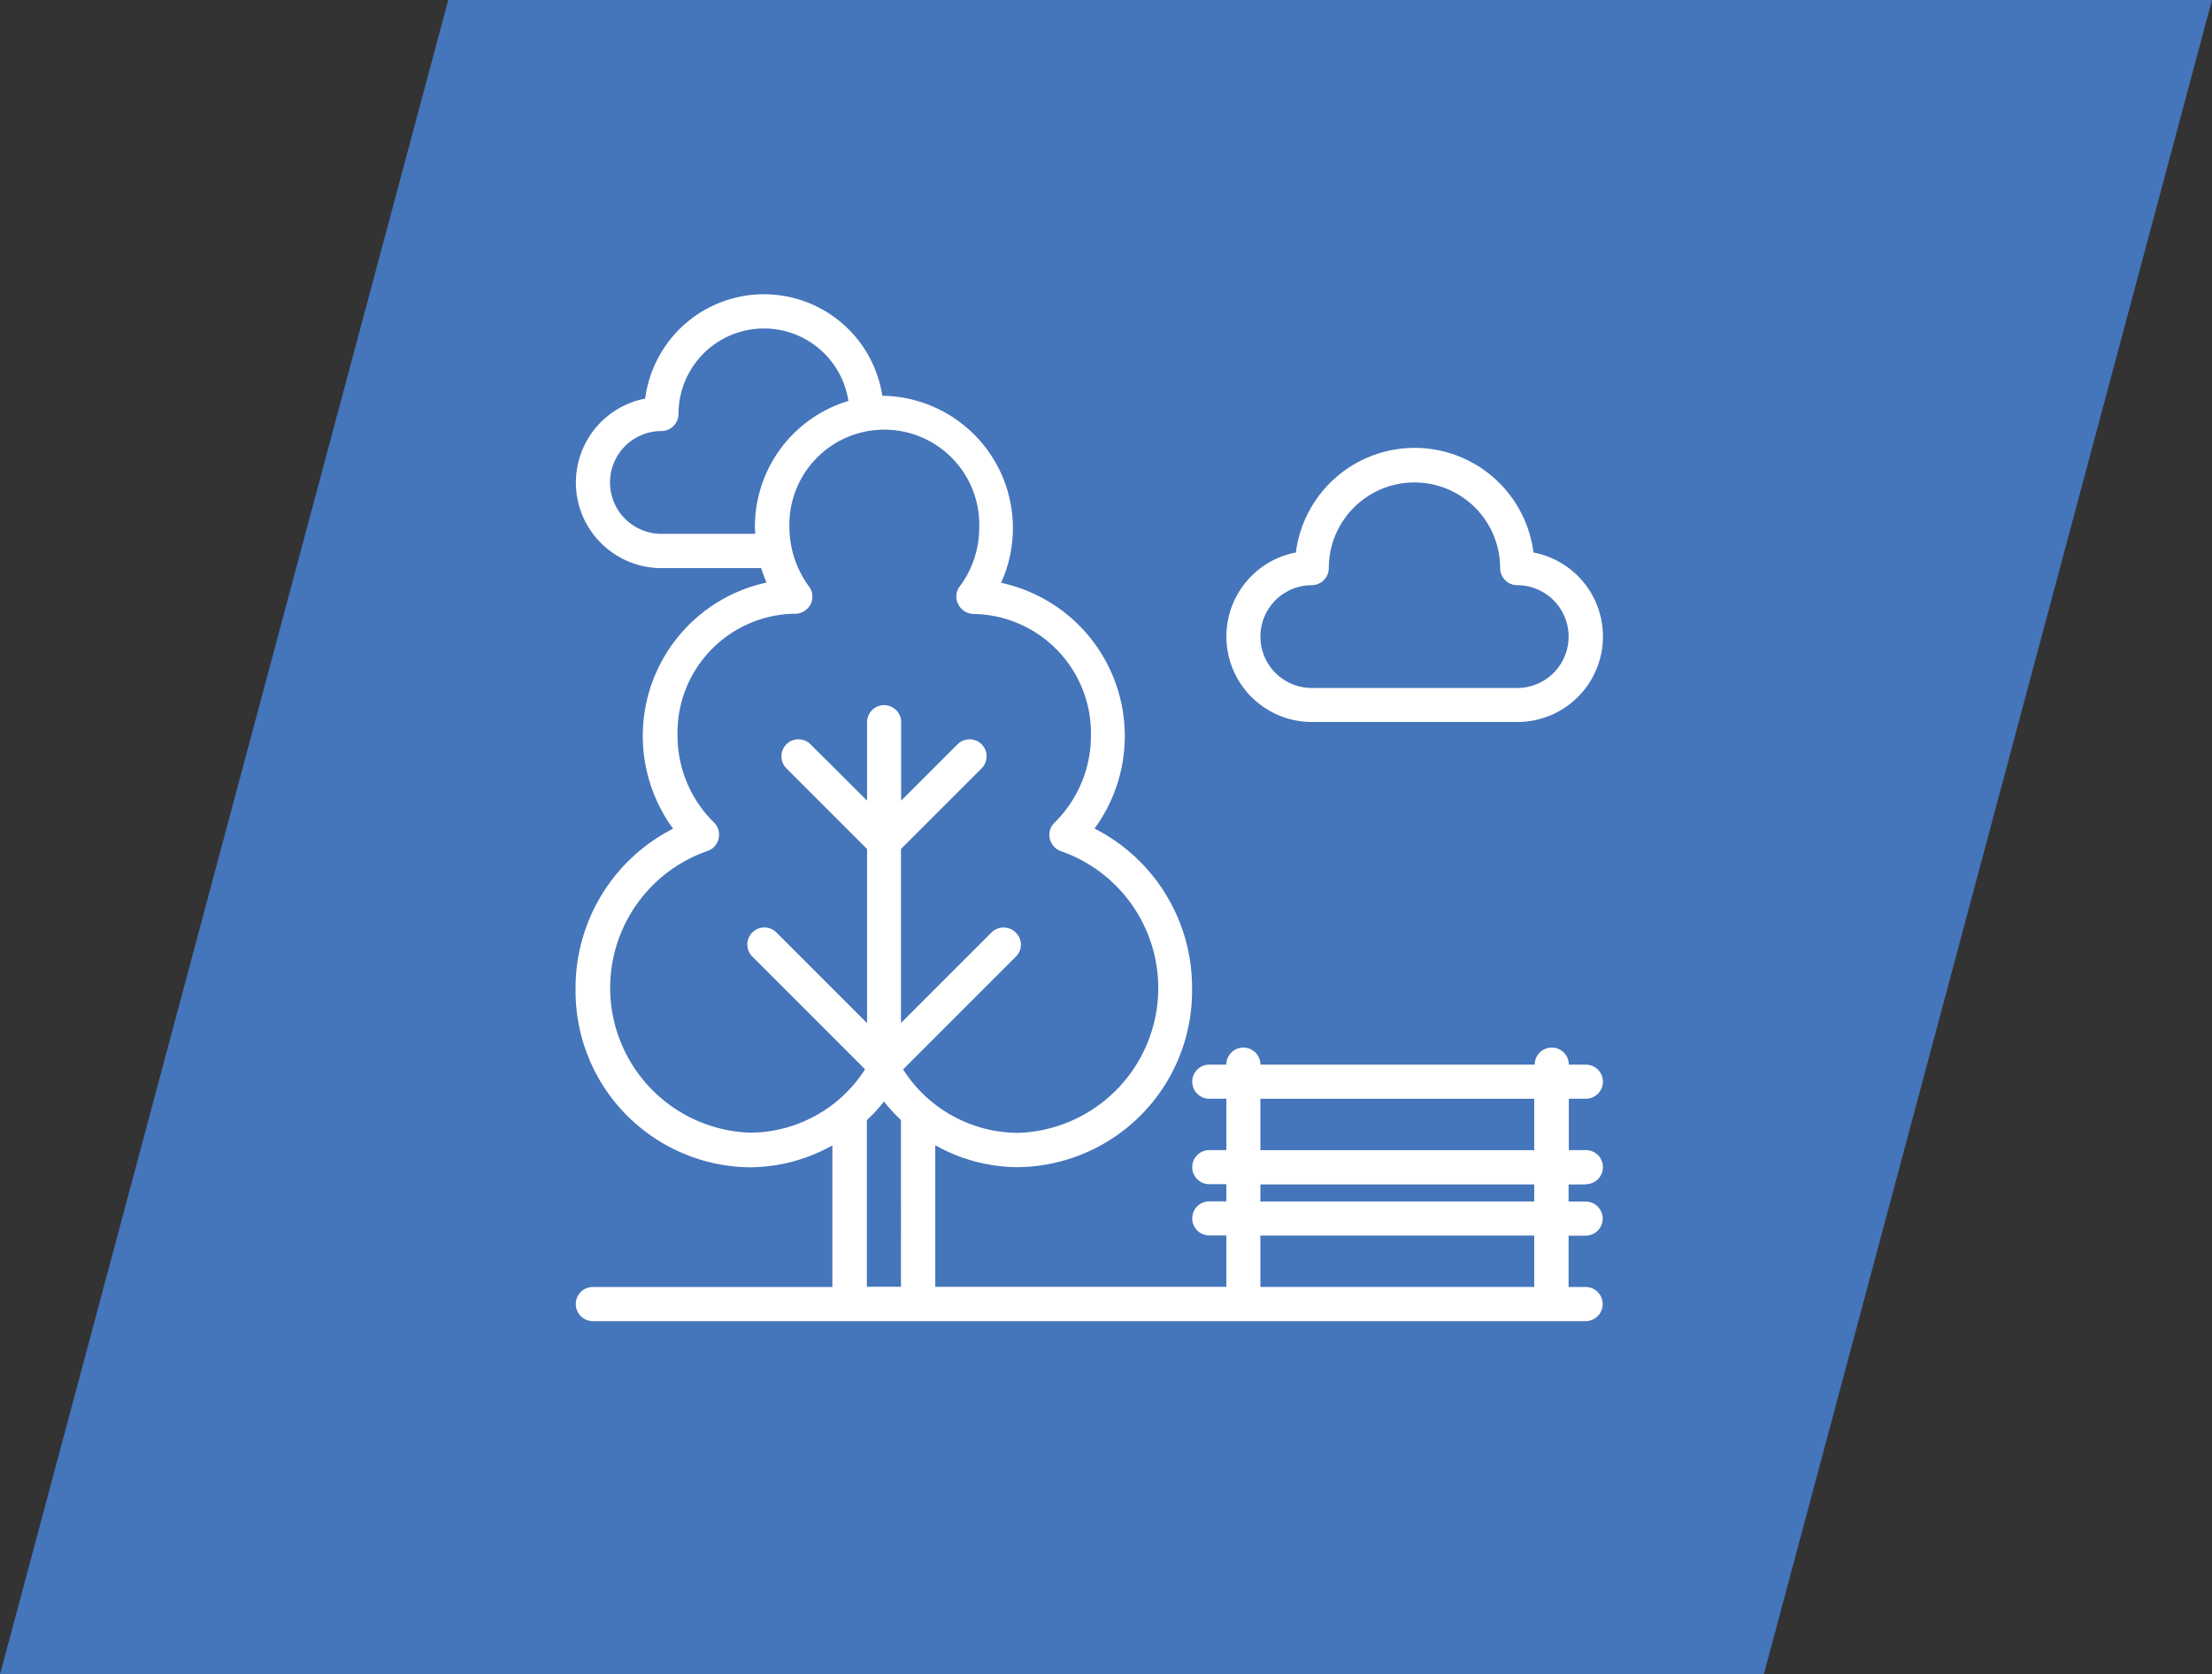 <?xml version="1.0" encoding="UTF-8"?>
<svg xmlns="http://www.w3.org/2000/svg" xmlns:xlink="http://www.w3.org/1999/xlink" id="Gruppe_25" data-name="Gruppe 25" width="131.273" height="99.372" viewBox="0 0 131.273 99.372">
  <rect x="0" y="0" width="131.273" height="99.372" fill="#333333" stroke="none"/>
  <defs>
    <clipPath id="clip-path">
      <rect id="Rechteck_20" data-name="Rechteck 20" width="131.272" height="99.372" fill="none"></rect>
    </clipPath>
  </defs>
  <path id="Pfad_35" data-name="Pfad 35" d="M26.6,0,0,99.372H104.675L131.273,0Z" transform="translate(0 -0.001)" fill="#4575ba"></path>
  <g id="Gruppe_24" data-name="Gruppe 24">
    <g id="Gruppe_23" data-name="Gruppe 23" clip-path="url(#clip-path)">
      <path id="Pfad_36" data-name="Pfad 36" d="M181.2,114.795v-.012a1.012,1.012,0,1,0,0-2.024h-1.012v-3.048H181.2a1.012,1.012,0,1,0,0-2.024h-1.012a1.012,1.012,0,1,0-2.024,0H161.887a1.012,1.012,0,0,0-2.024,0h-1.012a1.012,1.012,0,1,0,0,2.024h1.012v3.048h-1.012a1.012,1.012,0,1,0,0,2.024h1.012V115.8h-1.012a1.012,1.012,0,1,0,0,2.024h1.012v3.048H142.589v-8.4a10.06,10.06,0,0,0,4.929,1.3,10.457,10.457,0,0,0,10.31-10.584,10.582,10.582,0,0,0-5.786-9.512,9.3,9.3,0,0,0-5.548-14.584,7.854,7.854,0,0,0-6.964-11.1h-.083a7.107,7.107,0,0,0-14.072.167,5.076,5.076,0,0,0,.964,10.06h5.917a9.092,9.092,0,0,0,.321.857,9.317,9.317,0,0,0-5.548,14.608,10.6,10.6,0,0,0-5.786,9.512,10.457,10.457,0,0,0,10.31,10.584,10.1,10.1,0,0,0,4.929-1.3v8.405H122.267a1.012,1.012,0,1,0,0,2.024h58.919a1.012,1.012,0,1,0,0-2.024h-1.012v-3.048h1.012a1.012,1.012,0,1,0,0-2.024h-1.012v-1.012ZM131.886,75.829c0,.119.012.238.024.357h-5.572a3.048,3.048,0,0,1,0-6.1,1,1,0,0,0,.714-.3,1.02,1.02,0,0,0,.3-.714,5.071,5.071,0,0,1,10.083-.774,7.789,7.789,0,0,0-5.548,7.524m8.667,45.049h-2.024v-9.893a8.821,8.821,0,0,0,1.012-1.1,11.029,11.029,0,0,0,1.012,1.1Zm.131-12.905,6.691-6.691a1,1,0,0,0-.012-1.429,1.025,1.025,0,0,0-1.429-.012l-5.381,5.381V94.89l4.786-4.786a1.01,1.01,0,0,0-1.428-1.429l-3.346,3.345V87.365a1.012,1.012,0,0,0-2.024,0V92.02l-3.357-3.345a1.01,1.01,0,1,0-1.429,1.429l4.786,4.786v10.334l-5.381-5.381a1.01,1.01,0,1,0-1.429,1.429l6.691,6.691a8.141,8.141,0,0,1-6.834,3.762,8.6,8.6,0,0,1-2.524-16.715,1,1,0,0,0,.667-.738,1.009,1.009,0,0,0-.274-.953,7.244,7.244,0,0,1-2.166-5.2,7.065,7.065,0,0,1,6.869-7.191,1.067,1.067,0,0,0,1.024-.548,1,1,0,0,0-.083-1.059,5.969,5.969,0,0,1-1.167-3.5,5.634,5.634,0,1,1,11.262,0,5.81,5.81,0,0,1-1.167,3.5,1,1,0,0,0-.072,1.059,1.036,1.036,0,0,0,.917.56,7.081,7.081,0,0,1,6.953,7.191,7.245,7.245,0,0,1-2.167,5.2,1.009,1.009,0,0,0-.274.953,1.042,1.042,0,0,0,.667.738,8.6,8.6,0,0,1-2.524,16.715,8.118,8.118,0,0,1-6.845-3.762m21.2,1.738h16.25v3.048h-16.25Zm0,5.084h16.25v1.012h-16.25Zm0,3.036h16.25v3.048h-16.25Z" transform="translate(-87.085 -44.504)" fill="#fff"></path>
      <path id="Pfad_37" data-name="Pfad 37" d="M263.43,110.664h12.191a5.075,5.075,0,0,0,.964-10.06,7.107,7.107,0,0,0-14.1,0,5.075,5.075,0,0,0,.94,10.06m0-8.119a1,1,0,0,0,.714-.3,1.021,1.021,0,0,0,.3-.714,5.083,5.083,0,1,1,10.167,0,1,1,0,0,0,.3.714,1.02,1.02,0,0,0,.714.3,3.048,3.048,0,0,1,0,6.1H263.43a3.048,3.048,0,1,1,0-6.1" transform="translate(-185.58 -67.815)" fill="#fff"></path>
    </g>
  </g>
</svg>
